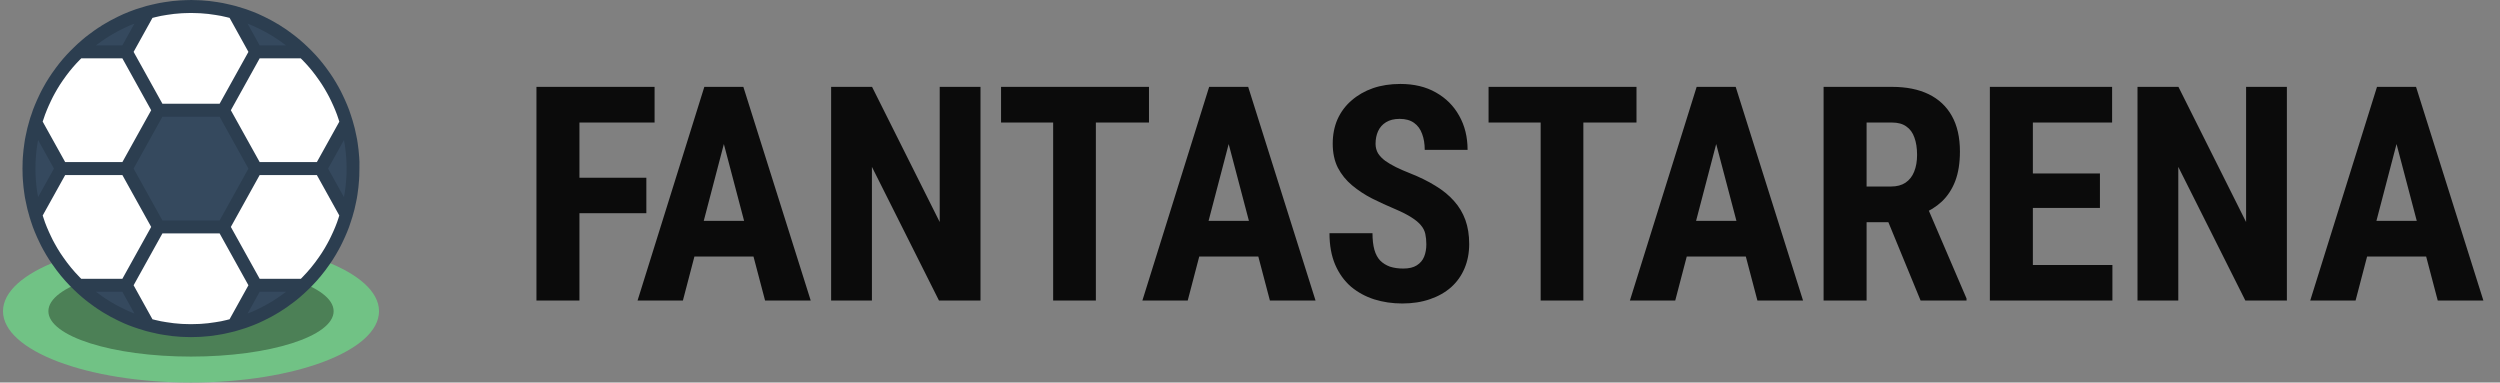 <svg width="183" height="28" viewBox="0 0 183 28" fill="none" xmlns="http://www.w3.org/2000/svg">
<rect x="0" y="0" width="183" height="28" fill="#808080" stroke="none"/>
<g clip-path="url(#clip0_5_1553)">
<path d="M27.744 22.78C27.744 25.665 21.584 28 13.982 28C6.379 28 0.22 25.665 0.22 22.78C0.22 21.342 1.748 20.037 4.23 19.093C4.605 19.639 5.028 20.152 5.492 20.625C5.578 20.716 5.663 20.801 5.753 20.882C5.924 21.052 6.1 21.209 6.28 21.361C6.289 21.371 6.294 21.38 6.304 21.385C6.465 21.523 6.626 21.655 6.797 21.779C6.836 21.812 6.877 21.842 6.921 21.869C7.091 22.002 7.267 22.125 7.447 22.244C7.473 22.261 7.5 22.277 7.528 22.291C7.67 22.391 7.813 22.476 7.96 22.562C8.078 22.637 8.202 22.704 8.325 22.77C8.491 22.866 8.662 22.951 8.838 23.031C8.975 23.103 9.122 23.164 9.265 23.231C9.483 23.326 9.706 23.411 9.929 23.492C10.053 23.535 10.171 23.577 10.294 23.615C10.465 23.672 10.636 23.724 10.812 23.772C10.822 23.778 10.833 23.781 10.845 23.781C10.849 23.785 10.854 23.787 10.859 23.786C10.973 23.819 11.092 23.848 11.21 23.871C11.219 23.881 11.232 23.885 11.244 23.881C11.362 23.915 11.483 23.941 11.604 23.962C11.649 23.976 11.695 23.985 11.742 23.99C11.87 24.014 11.998 24.038 12.131 24.057C12.496 24.117 12.863 24.158 13.232 24.18C13.303 24.184 13.374 24.189 13.441 24.189C13.621 24.199 13.801 24.203 13.982 24.203C14.162 24.203 14.342 24.199 14.523 24.189C14.589 24.189 14.66 24.184 14.732 24.18C15.101 24.158 15.468 24.117 15.833 24.057C15.966 24.038 16.094 24.014 16.222 23.99C16.268 23.985 16.314 23.976 16.359 23.962C16.481 23.941 16.601 23.915 16.72 23.881C16.732 23.885 16.745 23.881 16.753 23.871C16.872 23.848 16.99 23.819 17.104 23.786C17.11 23.787 17.115 23.785 17.119 23.781C17.13 23.781 17.142 23.778 17.152 23.772C17.328 23.724 17.498 23.672 17.669 23.615C17.793 23.577 17.911 23.535 18.035 23.492C18.258 23.411 18.481 23.326 18.699 23.231C18.841 23.164 18.988 23.103 19.126 23.031C19.302 22.951 19.472 22.866 19.639 22.77C19.762 22.704 19.885 22.637 20.004 22.562C20.151 22.476 20.293 22.391 20.436 22.291C20.463 22.277 20.491 22.261 20.517 22.244C20.697 22.125 20.872 22.002 21.043 21.869C21.086 21.842 21.128 21.812 21.166 21.779C21.337 21.655 21.499 21.523 21.66 21.385C21.67 21.38 21.674 21.371 21.684 21.361C21.864 21.209 22.04 21.052 22.21 20.882C22.301 20.801 22.386 20.716 22.471 20.625C22.936 20.152 23.358 19.639 23.734 19.093C26.216 20.037 27.744 21.342 27.744 22.78Z" fill="#71C285"/>
<path d="M24.422 22.78C24.422 20.945 19.748 19.458 13.982 19.458C8.216 19.458 3.542 20.945 3.542 22.78C3.542 24.614 8.216 26.102 13.982 26.102C19.748 26.102 24.422 24.614 24.422 22.78Z" fill="#4C8056"/>
<path d="M25.352 15.723C25.314 15.847 25.276 15.97 25.233 16.093C25.157 16.34 25.067 16.582 24.968 16.82C24.92 16.938 24.868 17.052 24.816 17.171C24.764 17.289 24.711 17.403 24.655 17.517C24.569 17.702 24.474 17.883 24.375 18.063C24.313 18.177 24.246 18.291 24.18 18.405C24.042 18.637 23.895 18.87 23.734 19.093C23.358 19.639 22.936 20.152 22.471 20.625C22.386 20.711 22.301 20.796 22.21 20.882H18.727L16.355 16.611L18.727 12.34H23.473L25.352 15.723Z" fill="white"/>
<path d="M22.211 20.882C22.04 21.048 21.864 21.209 21.684 21.361C21.675 21.371 21.67 21.38 21.66 21.385C21.499 21.523 21.338 21.655 21.167 21.779C21.128 21.812 21.087 21.842 21.043 21.869C20.873 22.002 20.697 22.125 20.517 22.244C20.491 22.261 20.464 22.277 20.436 22.291C20.297 22.389 20.153 22.479 20.004 22.562C19.886 22.637 19.762 22.704 19.639 22.77C19.468 22.86 19.297 22.951 19.126 23.031C18.984 23.103 18.846 23.164 18.699 23.231C18.481 23.326 18.258 23.411 18.035 23.492C17.916 23.539 17.793 23.577 17.669 23.615C17.498 23.672 17.328 23.724 17.152 23.772C17.142 23.778 17.131 23.781 17.119 23.781L18.728 20.882H22.211Z" fill="#35495E"/>
<path d="M10.846 23.781C10.834 23.781 10.823 23.778 10.813 23.772C10.637 23.724 10.466 23.672 10.295 23.615C10.172 23.577 10.049 23.539 9.93 23.492C9.707 23.411 9.484 23.326 9.265 23.231C9.119 23.164 8.981 23.103 8.838 23.031C8.668 22.951 8.497 22.861 8.326 22.77C8.203 22.704 8.079 22.637 7.961 22.562C7.812 22.48 7.668 22.389 7.529 22.291C7.501 22.277 7.474 22.261 7.448 22.244C7.268 22.125 7.092 22.002 6.921 21.869C6.878 21.842 6.837 21.812 6.798 21.779C6.627 21.655 6.466 21.523 6.304 21.385C6.295 21.38 6.29 21.371 6.281 21.361C6.1 21.209 5.925 21.048 5.754 20.882H9.237L10.846 23.781Z" fill="#35495E"/>
<path d="M11.61 16.611L9.237 20.882H5.754C5.664 20.796 5.578 20.711 5.493 20.625C5.028 20.152 4.606 19.639 4.231 19.093C4.069 18.87 3.922 18.637 3.784 18.405C3.718 18.291 3.652 18.177 3.59 18.063C3.49 17.883 3.395 17.702 3.31 17.517C3.253 17.403 3.201 17.289 3.148 17.171C3.096 17.052 3.044 16.938 2.997 16.82C2.897 16.582 2.807 16.34 2.731 16.093C2.688 15.97 2.65 15.847 2.612 15.723L4.491 12.34H9.237L11.61 16.611Z" fill="white"/>
<path d="M4.491 12.34L2.612 15.723C1.954 13.516 1.954 11.164 2.612 8.956L4.491 12.34Z" fill="#35495E"/>
<path d="M11.61 8.069L9.237 12.34H4.491L2.612 8.956C3.193 6.993 4.276 5.215 5.754 3.798H9.237L11.61 8.069Z" fill="white"/>
<path d="M18.727 12.34L16.355 16.611H11.609L9.236 12.34L11.609 8.069H16.355L18.727 12.34Z" fill="#35495E"/>
<path d="M18.727 20.882L17.119 23.781C17.115 23.785 17.11 23.787 17.104 23.786C16.986 23.819 16.872 23.848 16.753 23.871C16.745 23.881 16.732 23.885 16.72 23.881C16.602 23.914 16.483 23.938 16.359 23.962C16.315 23.976 16.268 23.985 16.222 23.99C16.094 24.018 15.961 24.038 15.833 24.056C15.468 24.117 15.101 24.158 14.732 24.18C14.665 24.184 14.594 24.189 14.523 24.189C14.342 24.199 14.162 24.203 13.982 24.203C13.801 24.203 13.621 24.199 13.441 24.189C13.37 24.189 13.299 24.184 13.232 24.18C12.863 24.158 12.496 24.117 12.131 24.056C12.003 24.038 11.87 24.018 11.742 23.99C11.695 23.985 11.649 23.976 11.604 23.962C11.481 23.938 11.362 23.914 11.244 23.881C11.232 23.885 11.219 23.881 11.21 23.871C11.092 23.848 10.978 23.819 10.859 23.786C10.854 23.787 10.849 23.785 10.845 23.781L9.236 20.882L11.609 16.611H16.355L18.727 20.882Z" fill="white"/>
<path d="M25.352 8.956L23.473 12.34H18.727L16.355 8.069L18.727 3.798H22.21C23.688 5.215 24.771 6.993 25.352 8.956Z" fill="white"/>
<path d="M22.211 3.798H18.728L17.119 0.898C19.034 1.419 20.786 2.416 22.211 3.798Z" fill="#35495E"/>
<path d="M10.846 0.898L9.237 3.798H5.754C7.179 2.416 8.931 1.419 10.846 0.898Z" fill="#35495E"/>
<path d="M18.727 3.798L16.355 8.069H11.609L9.236 3.798L10.845 0.898C12.898 0.335 15.065 0.335 17.119 0.898L18.727 3.798Z" fill="white"/>
<path d="M25.846 12.34C25.848 13.486 25.682 14.626 25.353 15.723L23.474 12.34L25.353 8.956C25.682 10.054 25.848 11.194 25.846 12.34Z" fill="#35495E"/>
<path d="M26.311 11.875V11.823C26.307 11.714 26.301 11.604 26.293 11.505C26.283 11.331 26.268 11.156 26.245 10.956C26.226 10.789 26.206 10.618 26.18 10.465C26.155 10.286 26.124 10.102 26.085 9.938C26.015 9.563 25.923 9.192 25.811 8.827L25.808 8.818C25.768 8.69 25.729 8.561 25.69 8.447C25.61 8.189 25.516 7.934 25.411 7.684C25.37 7.585 25.328 7.488 25.284 7.39L25.253 7.319C25.197 7.193 25.142 7.072 25.087 6.964C24.997 6.769 24.898 6.579 24.794 6.391C24.73 6.273 24.661 6.154 24.589 6.032C24.455 5.809 24.316 5.586 24.17 5.377C24.072 5.234 23.973 5.095 23.871 4.96C23.55 4.525 23.198 4.114 22.819 3.729C22.724 3.629 22.629 3.534 22.544 3.459C22.373 3.292 22.195 3.127 22.014 2.975C22 2.962 21.985 2.948 21.97 2.936C21.799 2.79 21.628 2.651 21.436 2.508C21.397 2.477 21.356 2.447 21.314 2.42C21.14 2.286 20.962 2.161 20.783 2.043C20.751 2.021 20.718 2.001 20.684 1.983C20.548 1.887 20.407 1.799 20.262 1.719C20.138 1.64 20.008 1.569 19.849 1.482C19.676 1.391 19.504 1.3 19.34 1.223C19.204 1.155 19.073 1.095 18.89 1.013C18.663 0.914 18.43 0.825 18.213 0.747C18.082 0.694 17.946 0.652 17.822 0.614C17.652 0.558 17.483 0.505 17.31 0.458C17.283 0.448 17.255 0.44 17.226 0.434C17.105 0.4 16.989 0.371 16.867 0.346L16.849 0.343C16.733 0.31 16.616 0.284 16.498 0.263C16.434 0.244 16.368 0.229 16.302 0.221C16.179 0.195 16.052 0.173 15.915 0.155C15.534 0.092 15.15 0.049 14.765 0.026C14.688 0.021 14.605 0.016 14.563 0.017C14.436 0.007 14.315 0.007 14.22 0.007C14.073 -0.002 13.926 -0.002 13.779 0.007C13.652 0.007 13.529 0.007 13.442 0.017C13.36 0.017 13.277 0.022 13.205 0.027C12.813 0.05 12.424 0.094 12.037 0.158C11.915 0.176 11.789 0.195 11.667 0.221C11.615 0.226 11.564 0.236 11.515 0.252C11.379 0.278 11.247 0.305 11.116 0.342L11.1 0.346C10.985 0.369 10.873 0.397 10.758 0.429C10.731 0.434 10.706 0.441 10.681 0.451C10.499 0.499 10.322 0.554 10.159 0.61C10.022 0.652 9.886 0.694 9.77 0.741C9.538 0.825 9.306 0.914 9.035 1.032C8.896 1.095 8.764 1.155 8.637 1.218C8.464 1.3 8.292 1.39 8.089 1.498C7.96 1.567 7.83 1.64 7.734 1.701C7.579 1.786 7.429 1.88 7.284 1.981C7.252 1.998 7.22 2.018 7.189 2.038C7.006 2.159 6.828 2.284 6.654 2.418C6.608 2.448 6.564 2.48 6.521 2.515C6.34 2.646 6.168 2.787 5.999 2.933C5.984 2.945 5.97 2.958 5.956 2.972C5.75 3.146 5.579 3.304 5.43 3.452C5.335 3.54 5.248 3.629 5.158 3.719C4.777 4.105 4.423 4.517 4.1 4.953C3.996 5.091 3.897 5.229 3.801 5.369C3.653 5.582 3.514 5.805 3.374 6.033C3.306 6.151 3.237 6.271 3.175 6.384C3.069 6.574 2.97 6.764 2.885 6.948C2.825 7.068 2.77 7.188 2.714 7.314L2.683 7.385C2.639 7.484 2.597 7.58 2.559 7.674C2.457 7.913 2.367 8.158 2.29 8.408C2.239 8.54 2.195 8.675 2.159 8.813L2.156 8.822C2.046 9.183 1.955 9.548 1.885 9.919C1.843 10.098 1.813 10.282 1.79 10.448C1.767 10.614 1.742 10.784 1.72 10.976C1.699 11.152 1.685 11.327 1.674 11.49C1.666 11.6 1.661 11.71 1.656 11.819V11.87C1.651 12.027 1.646 12.178 1.646 12.335C1.646 12.493 1.651 12.645 1.656 12.801V12.853C1.661 12.962 1.666 13.072 1.674 13.17C1.685 13.344 1.699 13.52 1.722 13.72C1.741 13.887 1.761 14.057 1.787 14.21C1.813 14.389 1.843 14.573 1.882 14.737C1.953 15.114 2.044 15.485 2.156 15.851V15.86C2.196 15.989 2.235 16.117 2.274 16.231C2.355 16.49 2.448 16.744 2.553 16.994C2.594 17.093 2.636 17.19 2.68 17.288L2.711 17.36C2.767 17.485 2.822 17.606 2.876 17.714C2.967 17.909 3.066 18.099 3.17 18.287C3.234 18.405 3.303 18.525 3.373 18.643C3.536 18.918 3.689 19.155 3.837 19.358C4.226 19.925 4.664 20.457 5.145 20.949C5.24 21.049 5.335 21.144 5.42 21.219C5.592 21.386 5.769 21.551 5.95 21.703C5.964 21.717 5.979 21.73 5.994 21.742C6.165 21.888 6.337 22.027 6.528 22.17C6.567 22.201 6.608 22.231 6.65 22.258C6.824 22.392 7.002 22.517 7.181 22.635C7.213 22.657 7.247 22.677 7.281 22.696C7.416 22.791 7.557 22.879 7.702 22.959C7.826 23.038 7.956 23.109 8.115 23.196C8.288 23.288 8.461 23.378 8.623 23.455C8.76 23.524 8.892 23.583 9.074 23.666C9.301 23.765 9.534 23.853 9.751 23.932C9.882 23.984 10.018 24.027 10.143 24.064C10.312 24.121 10.481 24.173 10.654 24.221C10.681 24.231 10.709 24.239 10.738 24.245C10.86 24.279 10.975 24.308 11.097 24.332L11.114 24.336C11.23 24.369 11.348 24.395 11.467 24.415C11.531 24.434 11.597 24.449 11.663 24.457C11.785 24.484 11.912 24.505 12.05 24.523C12.43 24.586 12.813 24.629 13.197 24.652C13.274 24.657 13.351 24.66 13.414 24.662C13.604 24.672 13.793 24.677 13.98 24.677C14.167 24.677 14.36 24.672 14.521 24.663C14.603 24.663 14.686 24.657 14.758 24.652C15.149 24.629 15.539 24.585 15.925 24.52C16.047 24.503 16.172 24.484 16.295 24.457C16.346 24.452 16.396 24.442 16.445 24.426C16.582 24.4 16.713 24.373 16.844 24.336L16.861 24.332C16.976 24.309 17.087 24.282 17.202 24.25C17.229 24.244 17.255 24.237 17.28 24.227C17.462 24.179 17.639 24.124 17.802 24.068C17.938 24.027 18.074 23.984 18.19 23.937C18.422 23.853 18.654 23.765 18.924 23.647C19.064 23.583 19.196 23.524 19.323 23.46C19.495 23.378 19.668 23.288 19.872 23.18C20 23.111 20.13 23.038 20.227 22.977C20.381 22.892 20.531 22.799 20.675 22.698C20.708 22.68 20.739 22.661 20.77 22.64C20.954 22.519 21.131 22.394 21.306 22.26C21.352 22.231 21.396 22.199 21.438 22.165C21.619 22.035 21.791 21.893 21.96 21.748C21.975 21.735 21.99 21.722 22.003 21.709C22.185 21.555 22.362 21.392 22.519 21.238C22.525 21.233 22.531 21.227 22.536 21.221L22.54 21.218C22.632 21.134 22.721 21.047 22.803 20.96C23.284 20.47 23.722 19.939 24.111 19.373C24.265 19.161 24.418 18.923 24.583 18.645C24.651 18.528 24.72 18.408 24.782 18.295C24.888 18.105 24.987 17.915 25.072 17.732C25.132 17.611 25.187 17.491 25.243 17.365L25.274 17.294C25.318 17.195 25.36 17.099 25.398 17.006C25.503 16.759 25.595 16.507 25.674 16.25C25.719 16.122 25.759 15.994 25.798 15.867L25.801 15.857C25.911 15.496 26.002 15.131 26.072 14.761C26.113 14.582 26.144 14.397 26.167 14.232C26.19 14.065 26.215 13.895 26.237 13.703C26.258 13.528 26.273 13.352 26.282 13.189C26.291 13.08 26.296 12.97 26.301 12.861C26.301 12.859 26.301 12.811 26.301 12.809C26.306 12.652 26.31 12.501 26.31 12.344C26.31 12.187 26.316 12.031 26.311 11.875ZM24.016 12.34L25.177 10.252C25.2 10.369 25.224 10.489 25.241 10.613C25.266 10.761 25.283 10.915 25.303 11.09C25.322 11.247 25.335 11.405 25.345 11.572C25.353 11.67 25.357 11.768 25.363 11.905C25.367 12.052 25.372 12.194 25.372 12.342C25.372 12.489 25.367 12.632 25.362 12.816C25.357 12.914 25.353 13.012 25.344 13.12C25.335 13.277 25.322 13.435 25.301 13.617C25.283 13.767 25.266 13.92 25.239 14.082C25.223 14.193 25.2 14.311 25.176 14.429L24.016 12.34ZM23.108 5.525C23.203 5.653 23.295 5.781 23.388 5.916C23.525 6.111 23.651 6.315 23.771 6.513C23.835 6.624 23.899 6.734 23.96 6.845C24.055 7.016 24.144 7.186 24.232 7.374C24.285 7.481 24.334 7.588 24.383 7.7L24.415 7.772C24.454 7.86 24.493 7.947 24.532 8.043C24.631 8.28 24.712 8.503 24.786 8.74C24.805 8.794 24.821 8.85 24.839 8.905L23.194 11.865H19.008L17.821 9.73L16.898 8.069L17.821 6.408L19.007 4.272H22.017C22.056 4.31 22.094 4.345 22.134 4.388C22.485 4.743 22.811 5.123 23.108 5.525ZM16.076 16.136H11.889L10.703 14.001L9.78 12.34L10.702 10.679L11.889 8.543H16.075L17.262 10.679L18.185 12.34L17.263 14.001L16.076 16.136ZM18.538 1.9C18.666 1.958 18.787 2.012 18.921 2.079C19.082 2.155 19.242 2.24 19.426 2.336C19.533 2.395 19.642 2.452 19.774 2.536C19.907 2.609 20.037 2.691 20.162 2.779C20.18 2.792 20.233 2.824 20.254 2.835C20.424 2.946 20.589 3.062 20.751 3.188C20.77 3.202 20.819 3.239 20.84 3.251C20.846 3.256 20.881 3.283 20.888 3.287C20.904 3.299 20.919 3.313 20.935 3.325H19.008L18.122 1.727C18.256 1.779 18.393 1.833 18.538 1.9ZM11.372 1.256C11.479 1.226 11.585 1.205 11.74 1.173C11.756 1.168 11.772 1.164 11.788 1.162C11.807 1.16 11.826 1.157 11.845 1.153C11.953 1.129 12.065 1.112 12.21 1.091C12.559 1.033 12.911 0.994 13.264 0.973C13.321 0.969 13.38 0.965 13.48 0.963C13.58 0.961 13.677 0.955 13.812 0.954C13.868 0.951 13.929 0.951 13.983 0.951C14.036 0.951 14.097 0.951 14.187 0.955C14.285 0.955 14.383 0.955 14.523 0.965C14.584 0.965 14.643 0.969 14.702 0.973C15.067 0.995 15.43 1.036 15.791 1.097C15.899 1.112 16.011 1.129 16.119 1.153C16.138 1.157 16.157 1.16 16.176 1.162C16.208 1.167 16.24 1.175 16.271 1.184C16.382 1.205 16.488 1.226 16.594 1.256L16.609 1.259C16.627 1.265 16.645 1.27 16.663 1.274C16.711 1.283 16.758 1.297 16.806 1.308L18.185 3.798L17.802 4.488L16.076 7.594H11.889L10.163 4.488L9.78 3.798L11.161 1.309C11.208 1.297 11.256 1.284 11.303 1.274C11.322 1.271 11.34 1.266 11.357 1.26L11.372 1.256ZM7.149 3.226C7.17 3.214 7.191 3.201 7.21 3.186C7.372 3.06 7.537 2.944 7.739 2.813C7.76 2.802 7.78 2.79 7.799 2.777C7.933 2.683 8.071 2.596 8.214 2.518C8.318 2.451 8.427 2.393 8.558 2.322C8.719 2.238 8.879 2.153 9.049 2.072C9.173 2.01 9.295 1.956 9.453 1.883C9.576 1.829 9.709 1.781 9.838 1.731L8.958 3.323H7.027C7.048 3.307 7.067 3.292 7.089 3.276L7.149 3.226ZM3.184 8.726C3.253 8.505 3.334 8.282 3.437 8.037C3.473 7.948 3.512 7.862 3.55 7.773L3.583 7.7C3.63 7.589 3.68 7.482 3.74 7.362C3.821 7.187 3.911 7.017 4.006 6.844C4.066 6.734 4.13 6.624 4.191 6.519C4.313 6.315 4.44 6.111 4.579 5.913C4.67 5.781 4.761 5.653 4.858 5.522C5.155 5.122 5.479 4.744 5.829 4.389C5.866 4.352 5.909 4.311 5.948 4.272H8.958L10.144 6.408L11.067 8.069L10.144 9.73L8.958 11.865H4.771L3.123 8.9C3.141 8.846 3.16 8.789 3.184 8.726ZM2.788 14.428C2.765 14.31 2.741 14.191 2.724 14.067C2.699 13.918 2.682 13.765 2.662 13.59C2.644 13.433 2.63 13.275 2.62 13.107C2.612 13.012 2.608 12.912 2.602 12.775C2.597 12.63 2.593 12.487 2.593 12.34C2.593 12.192 2.597 12.05 2.603 11.865C2.608 11.767 2.612 11.669 2.621 11.561C2.63 11.403 2.644 11.246 2.664 11.063C2.682 10.914 2.699 10.761 2.726 10.599C2.742 10.488 2.766 10.369 2.789 10.251L3.949 12.34L2.788 14.428ZM4.615 18.814C4.479 18.624 4.341 18.412 4.194 18.165C4.13 18.055 4.066 17.945 4.005 17.832C3.91 17.662 3.821 17.492 3.734 17.304C3.68 17.197 3.631 17.09 3.582 16.978L3.55 16.905C3.511 16.817 3.472 16.731 3.433 16.635C3.334 16.398 3.252 16.174 3.179 15.938C3.16 15.883 3.144 15.828 3.126 15.773L4.771 12.814H8.958L10.144 14.95L11.067 16.611L10.144 18.272L8.958 20.407H5.947C5.909 20.369 5.872 20.335 5.832 20.293C5.384 19.836 4.977 19.342 4.615 18.814V18.814ZM9.427 22.782C9.3 22.724 9.178 22.67 9.043 22.602C8.882 22.526 8.722 22.442 8.539 22.345C8.431 22.287 8.322 22.229 8.191 22.146C8.057 22.072 7.928 21.991 7.803 21.902C7.783 21.889 7.732 21.858 7.708 21.847C7.539 21.735 7.373 21.619 7.212 21.494C7.194 21.48 7.142 21.441 7.121 21.429C7.115 21.425 7.082 21.399 7.074 21.394C7.058 21.382 7.043 21.368 7.027 21.356H8.956L9.841 22.953C9.712 22.901 9.572 22.846 9.427 22.782ZM16.593 23.424C16.486 23.454 16.38 23.474 16.225 23.507C16.209 23.512 16.194 23.515 16.177 23.518C16.158 23.52 16.139 23.523 16.12 23.527C16.012 23.551 15.9 23.567 15.755 23.588C15.405 23.646 15.054 23.686 14.7 23.707C14.645 23.71 14.585 23.715 14.499 23.715C14.147 23.734 13.794 23.734 13.443 23.715C13.382 23.715 13.322 23.711 13.264 23.707C12.899 23.685 12.536 23.644 12.175 23.583C12.067 23.568 11.955 23.552 11.847 23.527C11.828 23.523 11.809 23.52 11.79 23.518C11.758 23.513 11.726 23.505 11.695 23.496C11.584 23.475 11.478 23.454 11.372 23.424L11.357 23.421C11.339 23.415 11.321 23.41 11.303 23.406C11.255 23.397 11.208 23.383 11.16 23.372L9.78 20.882L10.163 20.191L11.889 17.085H16.076L17.802 20.192L18.185 20.882L16.804 23.371C16.757 23.382 16.709 23.396 16.662 23.405C16.643 23.409 16.625 23.414 16.608 23.42L16.593 23.424ZM20.813 21.455C20.792 21.466 20.772 21.479 20.753 21.494C20.592 21.619 20.427 21.735 20.227 21.865C20.205 21.876 20.184 21.889 20.164 21.902C20.031 21.997 19.892 22.083 19.749 22.162C19.645 22.229 19.536 22.287 19.406 22.357C19.245 22.442 19.085 22.526 18.914 22.607C18.789 22.67 18.668 22.724 18.511 22.797C18.387 22.851 18.255 22.899 18.125 22.948L19.008 21.356H20.938C20.917 21.372 20.898 21.388 20.876 21.404L20.813 21.455ZM24.781 15.954C24.712 16.175 24.631 16.398 24.529 16.642C24.493 16.732 24.454 16.818 24.415 16.906L24.383 16.979C24.335 17.09 24.285 17.198 24.225 17.318C24.144 17.492 24.055 17.663 23.959 17.835C23.899 17.946 23.835 18.056 23.773 18.163C23.625 18.413 23.488 18.626 23.346 18.824C22.984 19.35 22.577 19.844 22.13 20.299C22.095 20.335 22.06 20.371 22.024 20.407H19.008L17.821 18.272L16.898 16.611L17.821 14.95L19.007 12.814H23.194L24.837 15.774C24.819 15.833 24.802 15.889 24.78 15.954H24.781Z" fill="#2C3E50"/>
</g>
<path d="M42.415 6.359V22H39.268V6.359H42.415ZM47.313 13.009V15.608H41.62V13.009H47.313ZM47.915 6.359V8.97H41.62V6.359H47.915ZM53.351 9.152L49.988 22H46.669L51.557 6.359H53.63L53.351 9.152ZM56.004 22L52.62 9.152L52.309 6.359H54.414L59.345 22H56.004ZM56.122 16.167V18.777H49.065V16.167H56.122ZM71.773 6.359V22H68.733L63.824 12.214V22H60.838V6.359H63.835L68.787 16.253V6.359H71.773ZM80.217 6.359V22H77.091V6.359H80.217ZM84.106 6.359V8.97H73.277V6.359H84.106ZM90.304 9.152L86.941 22H83.622L88.51 6.359H90.583L90.304 9.152ZM92.957 22L89.573 9.152L89.262 6.359H91.367L96.298 22H92.957ZM93.075 16.167V18.777H86.018V16.167H93.075ZM104.408 17.886C104.408 17.606 104.383 17.352 104.333 17.123C104.283 16.894 104.175 16.683 104.011 16.489C103.853 16.296 103.62 16.102 103.312 15.909C103.012 15.716 102.618 15.515 102.131 15.308C101.551 15.064 100.989 14.806 100.444 14.534C99.9 14.255 99.409 13.933 98.973 13.567C98.536 13.202 98.189 12.773 97.931 12.278C97.68 11.777 97.555 11.19 97.555 10.517C97.555 9.858 97.673 9.26 97.909 8.723C98.153 8.186 98.496 7.727 98.94 7.348C99.384 6.961 99.904 6.664 100.498 6.456C101.1 6.248 101.769 6.145 102.507 6.145C103.509 6.145 104.376 6.352 105.106 6.768C105.844 7.183 106.413 7.752 106.814 8.476C107.223 9.199 107.427 10.03 107.427 10.968H104.29C104.29 10.524 104.226 10.133 104.097 9.797C103.975 9.453 103.778 9.185 103.506 8.991C103.234 8.798 102.883 8.701 102.453 8.701C102.052 8.701 101.719 8.784 101.454 8.948C101.196 9.106 101.003 9.324 100.874 9.604C100.752 9.876 100.691 10.184 100.691 10.527C100.691 10.785 100.752 11.018 100.874 11.226C101.003 11.426 101.178 11.609 101.4 11.773C101.622 11.931 101.884 12.085 102.185 12.235C102.493 12.386 102.829 12.533 103.194 12.676C103.903 12.955 104.53 13.263 105.074 13.6C105.618 13.929 106.073 14.301 106.438 14.717C106.804 15.125 107.079 15.587 107.266 16.102C107.452 16.618 107.545 17.205 107.545 17.864C107.545 18.516 107.43 19.11 107.201 19.648C106.979 20.177 106.653 20.636 106.224 21.023C105.794 21.402 105.275 21.696 104.666 21.903C104.064 22.111 103.391 22.215 102.646 22.215C101.923 22.215 101.239 22.115 100.595 21.914C99.95 21.706 99.381 21.395 98.887 20.98C98.4 20.557 98.017 20.023 97.737 19.379C97.458 18.727 97.318 17.957 97.318 17.069H100.466C100.466 17.542 100.512 17.947 100.605 18.283C100.699 18.613 100.842 18.878 101.035 19.078C101.229 19.271 101.465 19.418 101.744 19.519C102.031 19.612 102.356 19.658 102.722 19.658C103.137 19.658 103.466 19.579 103.71 19.422C103.961 19.264 104.14 19.053 104.247 18.788C104.354 18.523 104.408 18.222 104.408 17.886ZM115.902 6.359V22H112.776V6.359H115.902ZM119.791 6.359V8.97H108.963V6.359H119.791ZM125.989 9.152L122.627 22H119.308L124.195 6.359H126.269L125.989 9.152ZM128.643 22L125.259 9.152L124.947 6.359H127.053L131.983 22H128.643ZM128.761 16.167V18.777H121.703V16.167H128.761ZM133.487 6.359H138.504C139.549 6.359 140.441 6.538 141.179 6.896C141.916 7.255 142.482 7.785 142.876 8.486C143.27 9.188 143.467 10.055 143.467 11.086C143.467 11.931 143.352 12.654 143.123 13.256C142.894 13.85 142.568 14.348 142.146 14.749C141.723 15.143 141.218 15.458 140.631 15.694L139.675 16.264H135.604L135.593 13.653H138.418C138.848 13.653 139.202 13.56 139.481 13.374C139.768 13.181 139.979 12.912 140.115 12.568C140.258 12.217 140.33 11.809 140.33 11.344C140.33 10.85 140.266 10.427 140.137 10.076C140.015 9.718 139.818 9.446 139.546 9.26C139.281 9.066 138.934 8.97 138.504 8.97H136.635V22H133.487V6.359ZM140.588 22L137.72 15.028L141.018 15.018L143.95 21.85V22H140.588ZM154.628 19.4V22H147.828V19.4H154.628ZM148.806 6.359V22H145.658V6.359H148.806ZM153.715 12.697V15.222H147.828V12.697H153.715ZM154.606 6.359V8.97H147.828V6.359H154.606ZM167.4 6.359V22H164.36L159.451 12.214V22H156.465V6.359H159.462L164.414 16.253V6.359H167.4ZM175.79 9.152L172.428 22H169.108L173.996 6.359H176.069L175.79 9.152ZM178.443 22L175.06 9.152L174.748 6.359H176.854L181.784 22H178.443ZM178.562 16.167V18.777H171.504V16.167H178.562Z" fill="#0B0B0B"/>
<defs>
<clipPath id="clip0_5_1553">
<rect width="28" height="28" fill="white"/>
</clipPath>
</defs>
</svg>
